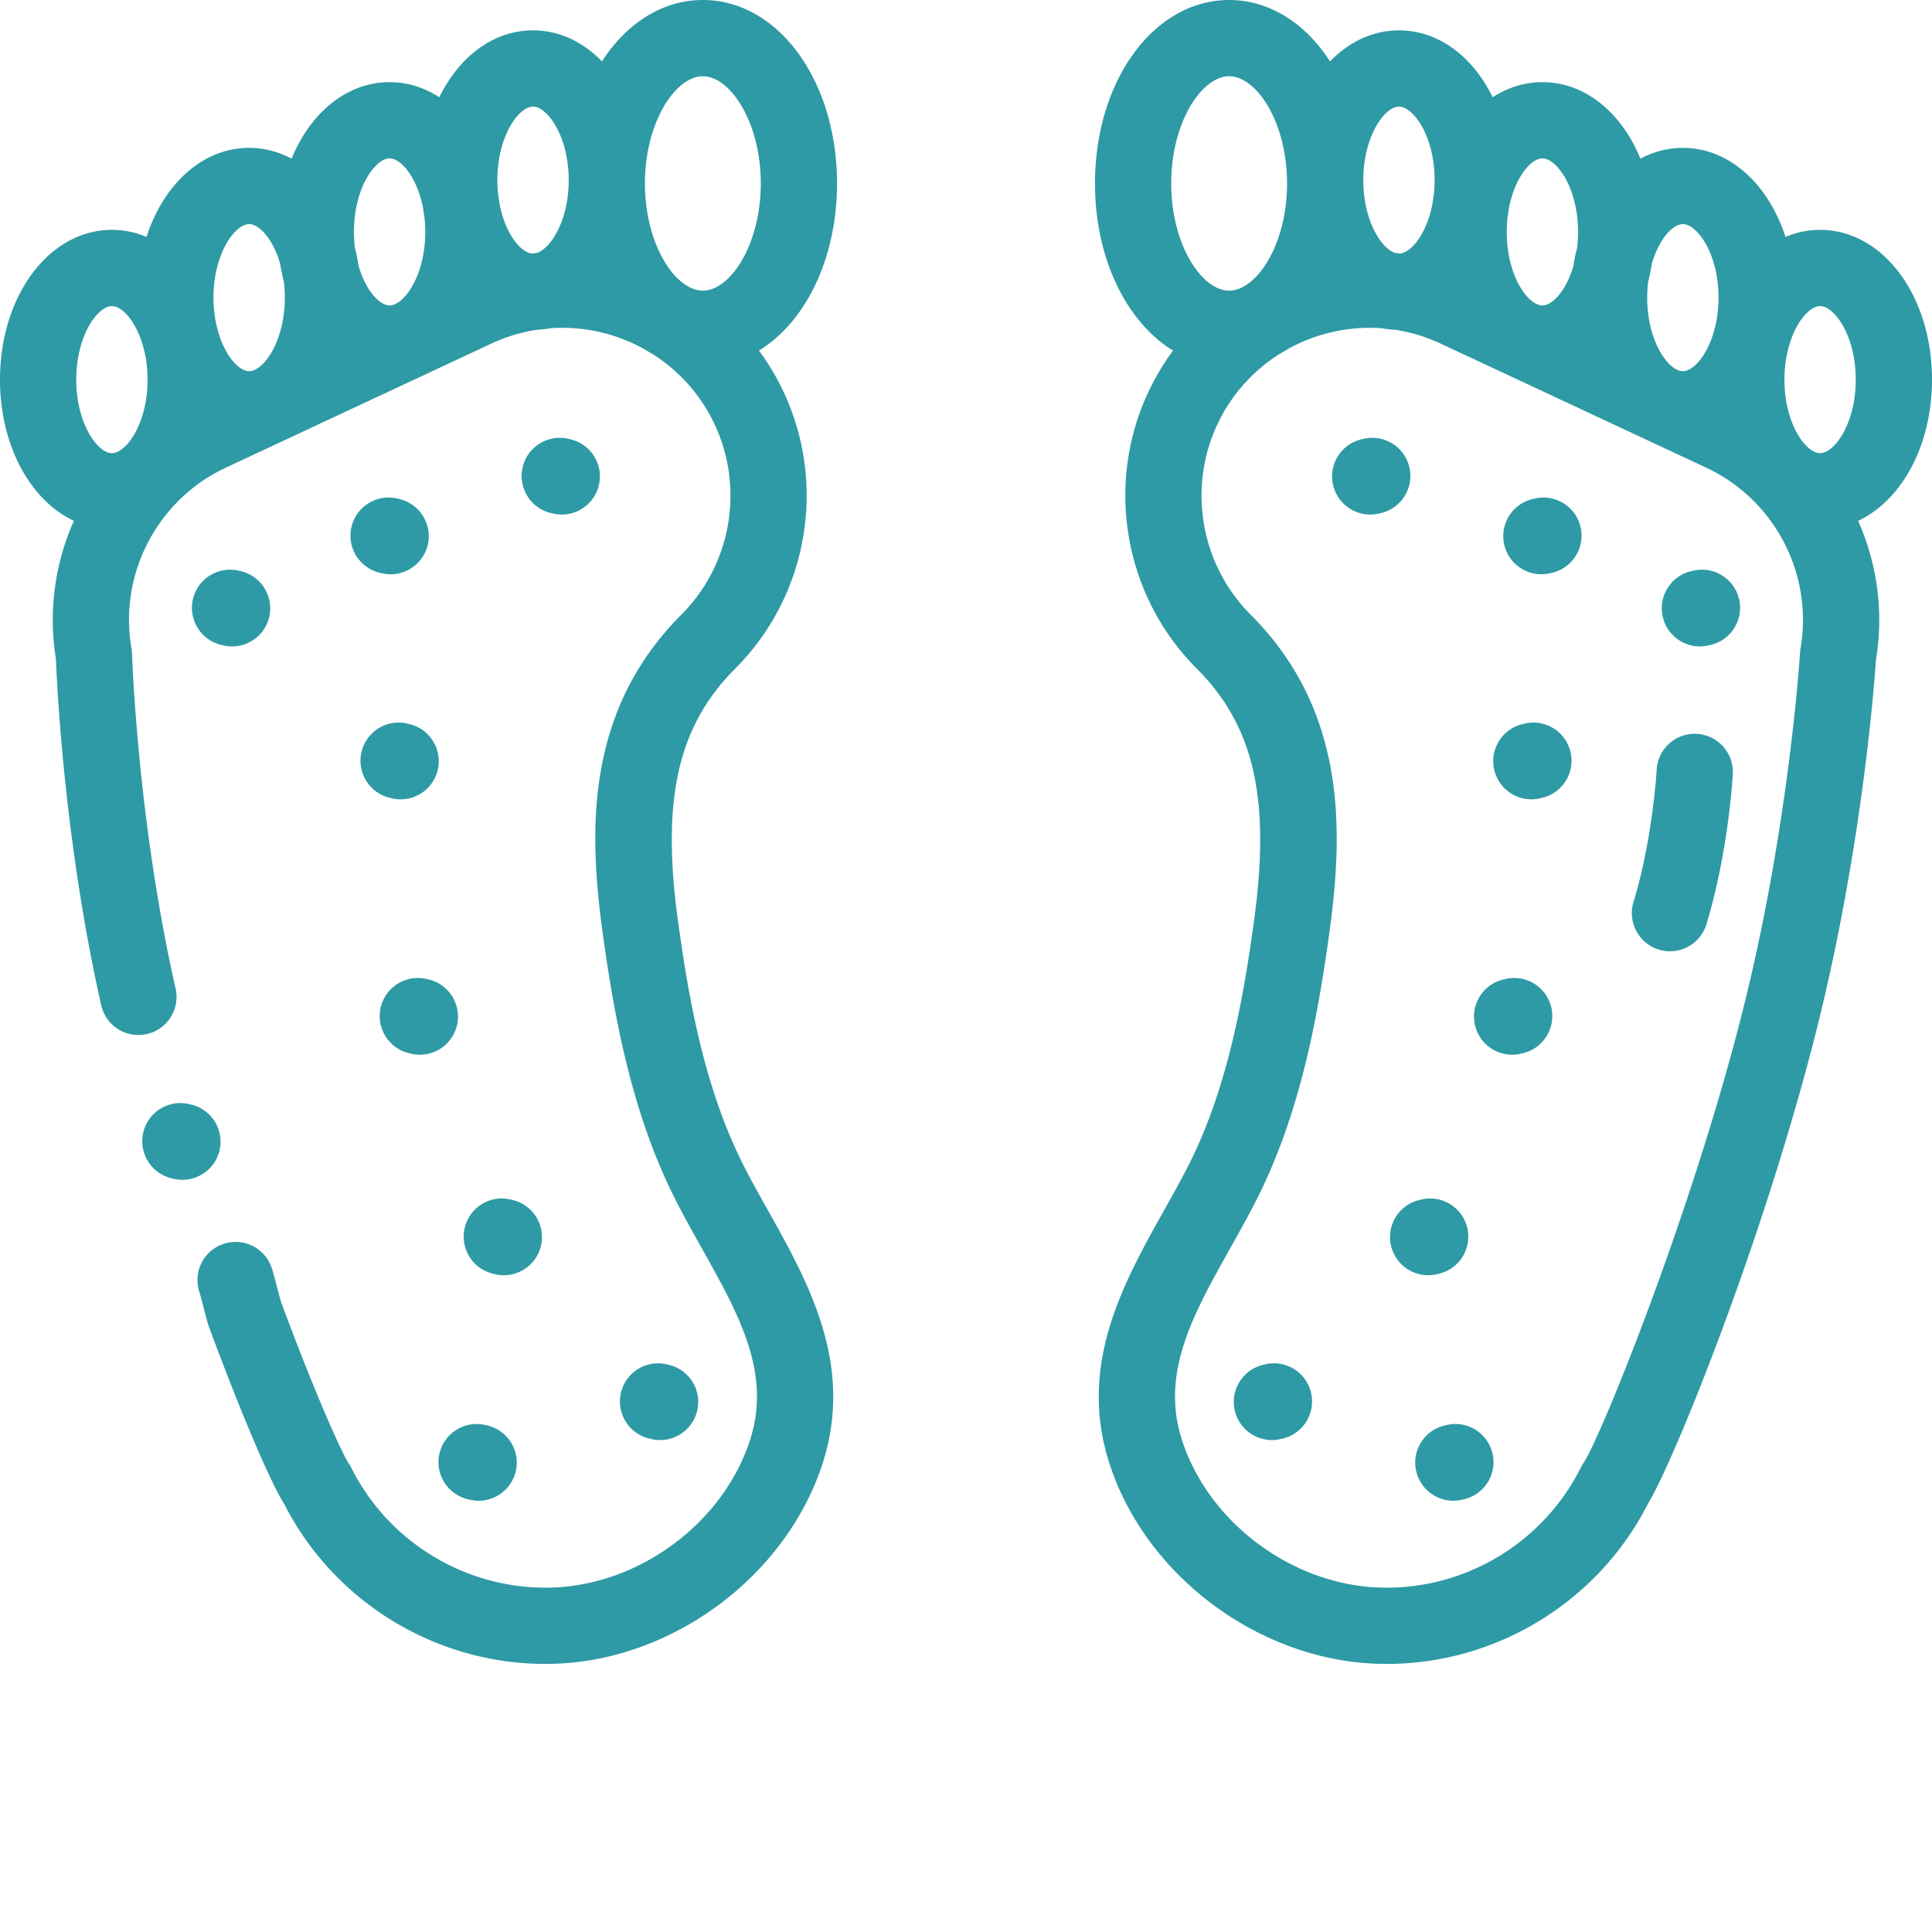 <svg xmlns="http://www.w3.org/2000/svg" xmlns:xlink="http://www.w3.org/1999/xlink" xmlns:svgjs="http://svgjs.com/svgjs" width="512" height="512" x="0" y="0" viewBox="0 0 512 512" style="enable-background:new 0 0 512 512" xml:space="preserve" class=""><g><path d="M512 100.605c0-22.257-13.027-39.69-29.656-39.69-3.215 0-6.297.66-9.176 1.87-4.531-14.015-14.867-23.594-27.191-23.594-4.004 0-7.79 1.016-11.243 2.86-5.007-12.192-14.656-20.281-25.98-20.281-4.766 0-9.23 1.433-13.18 4-5.25-10.75-14.32-17.723-24.832-17.723-6.949 0-13.262 3.055-18.265 8.219C346.007 6.242 336.507.004 325.738.004c-19.937 0-35.554 21.351-35.554 48.613 0 19.957 8.375 36.735 20.68 44.301a65.054 65.054 0 0 0-6.587 11.07c-11.48 24.575-6.32 53.977 12.84 73.16 15.18 15.196 19.602 34.434 15.274 66.41-2.633 19.465-6.551 42.005-15.657 61.618v.004a117.72 117.72 0 0 1-2.066 4.23c-1.922 3.746-4 7.45-6.195 11.371-10.762 19.207-22.957 40.98-14.41 67.219 9.613 29.516 39.316 51.766 70.625 52.906.937.031 1.87.051 2.808.051 29.07 0 55.973-16.418 69.223-42.441 6.707-10.907 30.39-69.184 44.543-125.047 6.742-26.625 10.71-52.133 12.851-68.844 1.211-9.465 1.98-17.18 2.41-21.988.239-2.653.403-4.73.508-6.145.043-.554.082-1.09.11-1.61 2.132-12.792.3-25.554-4.72-36.855 11.524-5.41 19.579-19.922 19.579-37.422zm-29.656-19.484c3.761 0 9.449 7.77 9.449 19.484 0 11.715-5.688 19.489-9.45 19.489s-9.452-7.774-9.452-19.489c0-2.746.324-5.265.851-7.527.125-.453.242-.914.356-1.379 1.875-6.574 5.547-10.578 8.246-10.578zm-36.371-21.726c3.765 0 9.453 7.773 9.453 19.488 0 2.746-.32 5.262-.848 7.523-.129.457-.246.922-.36 1.383-1.874 6.574-5.546 10.578-8.245 10.578-3.762 0-9.45-7.773-9.45-19.488 0-1.461.09-2.86.25-4.192a51.16 51.16 0 0 0 .997-4.847c1.882-6.492 5.527-10.445 8.203-10.445zM408.75 41.973c3.766 0 9.453 7.773 9.453 19.488 0 1.46-.09 2.863-.25 4.191a51.16 51.16 0 0 0-.996 4.848c-1.883 6.496-5.527 10.45-8.207 10.45-3.762 0-9.45-7.774-9.45-19.49 0-1.394.087-2.73.235-4.007.145-.797.266-1.61.375-2.426 1.567-8.035 5.82-13.054 8.84-13.054zm-38.008-13.72c3.762 0 9.45 7.77 9.45 19.485 0 1.395-.087 2.73-.235 4.008a53.24 53.24 0 0 0-.375 2.426c-1.504 7.734-5.496 12.648-8.488 13.008-.461-.059-.922-.102-1.387-.153-3.687-1.215-8.418-8.601-8.418-19.289 0-11.715 5.688-19.484 9.453-19.484zm-45.008-8.046c7.246 0 15.348 12.148 15.348 28.41 0 13.035-5.207 23.422-11.008 27.031-.191.114-.386.223-.578.336-1.25.676-2.516 1.043-3.758 1.043-7.246 0-15.351-12.152-15.351-28.41 0-16.262 8.101-28.41 15.347-28.41zm151.414 151.691c-.066.391-.113.782-.132 1.172-.086 1.375-3.016 46.778-15.344 95.434-13.559 53.527-37.52 112.594-42.094 119.32a9.951 9.951 0 0 0-.687 1.168c-10.051 20.086-31.04 32.531-53.473 31.719-23.133-.844-45.063-17.23-52.145-38.969-5.808-17.828 2.829-33.242 12.825-51.086 2.187-3.906 4.453-7.945 6.547-12.023.828-1.621 1.64-3.285 2.414-4.95 10.238-22.054 14.52-46.456 17.355-67.417 3.676-27.16 4.059-58.313-21-83.399-13.184-13.195-16.73-33.422-8.832-50.328a44.232 44.232 0 0 1 16.664-18.828 33.25 33.25 0 0 0 2.027-1.2c7.543-4.187 16.23-6.16 24.965-5.519a23.44 23.44 0 0 0 3.528.406 44.45 44.45 0 0 1 12.007 3.649l70.356 32.875c18.183 8.496 28.473 28.223 25.02 47.976zm0 0" fill="#2e9aa5" data-original="#000000"></path><path d="M373.496 123.82c-1.273-5.43-6.715-8.8-12.144-7.523l-.536.125c-5.433 1.277-8.804 6.715-7.527 12.144 1.094 4.653 5.242 7.797 9.828 7.797.766 0 1.54-.09 2.317-.273l.539-.125c5.43-1.274 8.8-6.711 7.523-12.145zM406.71 132.125l-.538.125c-5.43 1.277-8.8 6.71-7.524 12.145 1.094 4.652 5.243 7.792 9.825 7.792.765 0 1.543-.085 2.32-.269l.539-.125c5.43-1.277 8.8-6.715 7.523-12.145-1.277-5.433-6.714-8.8-12.144-7.523zM448.727 151.242l-.54.125c-5.43 1.274-8.804 6.711-7.53 12.14 1.093 4.661 5.245 7.802 9.827 7.802.766 0 1.543-.086 2.317-.27l.539-.125c5.43-1.273 8.805-6.71 7.531-12.144-1.277-5.43-6.719-8.801-12.144-7.528zM335.29 361.566l-.536.125c-5.43 1.282-8.797 6.723-7.516 12.153 1.098 4.652 5.246 7.789 9.825 7.789.769 0 1.55-.09 2.328-.274l.539-.129c5.43-1.277 8.793-6.718 7.511-12.148-1.28-5.434-6.722-8.797-12.152-7.516zM398.96 259.441l-.538.125c-5.434 1.278-8.8 6.715-7.524 12.145 1.09 4.656 5.243 7.797 9.825 7.797.765 0 1.543-.086 2.32-.27l.535-.129c5.434-1.273 8.8-6.71 7.527-12.144-1.277-5.43-6.718-8.8-12.144-7.524zM380.797 337.676l.535-.13c5.43-1.276 8.797-6.718 7.516-12.148-1.282-5.433-6.727-8.796-12.153-7.515l-.535.125c-5.43 1.281-8.797 6.722-7.515 12.152 1.097 4.653 5.246 7.79 9.824 7.79.765-.005 1.547-.09 2.328-.274zM404.055 191.762l-.535.129c-5.434 1.273-8.805 6.71-7.528 12.144 1.094 4.653 5.242 7.793 9.828 7.793.762 0 1.54-.086 2.317-.27l.539-.124c5.43-1.278 8.8-6.715 7.523-12.145-1.273-5.434-6.715-8.805-12.144-7.527zM383.383 377.645l-.535.128c-5.434 1.274-8.801 6.711-7.528 12.145 1.094 4.652 5.246 7.793 9.828 7.793.766 0 1.543-.086 2.317-.27l.539-.125c5.433-1.277 8.8-6.714 7.527-12.144-1.277-5.434-6.719-8.805-12.148-7.527zM449.664 194.484c-5.574-.312-10.328 3.973-10.629 9.543-.012.18-1.035 18.246-6.144 35.02-1.621 5.336 1.386 10.984 6.722 12.605.98.301 1.973.442 2.946.442 4.332 0 8.336-2.805 9.664-7.16 5.812-19.094 6.941-38.98 6.988-39.817.297-5.57-3.977-10.332-9.547-10.633zM221.82 48.613C221.82 21.355 206.203 0 186.266 0c-10.77 0-20.274 6.238-26.743 16.266-5-5.168-11.316-8.22-18.265-8.22-10.512 0-19.582 6.974-24.832 17.72-3.95-2.563-8.414-3.996-13.176-3.996-11.328 0-20.977 8.09-25.984 20.28-3.454-1.843-7.239-2.862-11.243-2.862-12.324 0-22.66 9.582-27.191 23.597a23.481 23.481 0 0 0-9.176-1.87C13.027 60.914 0 78.347 0 100.604c0 17.5 8.055 32.012 19.578 37.418-5.004 11.266-6.84 23.985-4.734 36.739.023 1.761.16 4.05.347 7.183.274 4.563.778 11.871 1.645 20.766 1.527 15.719 4.504 39.531 9.992 63.71 1.235 5.442 6.64 8.849 12.09 7.618 5.441-1.238 8.852-6.648 7.613-12.09C36.523 217.852 35.04 174.65 35 173.375a9.902 9.902 0 0 0-.148-1.477c-3.454-19.753 6.836-39.484 25.02-47.976l70.358-32.875a44.393 44.393 0 0 1 12.012-3.649c1.192-.05 2.363-.18 3.516-.406 8.75-.644 17.449 1.336 25.004 5.54a30.91 30.91 0 0 0 1.98 1.167 44.263 44.263 0 0 1 16.676 18.84c7.898 16.906 4.352 37.133-8.832 50.328-25.055 25.086-24.676 56.235-21 83.399 2.836 20.96 7.117 45.359 17.355 67.418.778 1.671 1.59 3.34 2.418 4.949 2.094 4.074 4.356 8.113 6.543 12.02 10 17.847 18.637 33.261 12.828 51.085-7.082 21.739-29.015 38.13-52.148 38.973-22.434.8-43.418-11.637-53.473-31.719-.199-.402-.433-.8-.687-1.168-1.613-2.375-8.527-17.36-17.942-42.793-.187-.59-.68-2.484-1.007-3.746-.72-2.785-1.149-4.414-1.551-5.515-1.91-5.243-7.707-7.946-12.95-6.032-5.214 1.903-7.913 7.649-6.062 12.871.184.57.676 2.477 1.008 3.746.797 3.079 1.187 4.54 1.578 5.598 6.844 18.496 15.484 39.707 19.805 46.594 13.258 26.008 40.144 42.406 69.207 42.406.933 0 1.87-.02 2.808-.05 31.305-1.141 61.008-23.387 70.625-52.903 8.547-26.242-3.648-48.016-14.41-67.223-2.199-3.922-4.273-7.625-6.199-11.37-.707-1.38-1.398-2.802-2.062-4.231-9.106-19.617-13.028-42.156-15.66-61.621-4.329-31.977.097-51.215 15.273-66.407 19.164-19.183 24.324-48.586 12.84-73.16a64.685 64.685 0 0 0-6.586-11.074c12.308-7.562 20.683-24.34 20.683-44.3zm-80.562-20.36c3.765 0 9.453 7.77 9.453 19.485 0 10.688-4.734 18.075-8.422 19.29-.46.05-.922.093-1.383.152-2.992-.364-6.984-5.278-8.488-13.008-.11-.817-.23-1.629-.379-2.426a34.67 34.67 0 0 1-.234-4.008c.004-11.715 5.691-19.484 9.453-19.484zm-38.008 13.72c3.02 0 7.273 5.015 8.84 13.05.11.82.23 1.633.375 2.43a34.67 34.67 0 0 1 .234 4.008c0 11.715-5.687 19.484-9.449 19.484-2.68 0-6.32-3.949-8.207-10.445a51.159 51.159 0 0 0-.992-4.848 34.295 34.295 0 0 1-.25-4.191c-.004-11.715 5.687-19.488 9.449-19.488zM66.023 59.395c2.68 0 6.325 3.953 8.207 10.449.258 1.66.594 3.273.997 4.847.164 1.329.25 2.73.25 4.192 0 11.715-5.688 19.484-9.45 19.484-2.695 0-6.363-3.992-8.238-10.547-.117-.48-.238-.953-.371-1.425a33.243 33.243 0 0 1-.844-7.512c0-11.715 5.688-19.488 9.45-19.488zM29.656 81.12c2.696 0 6.364 3.996 8.239 10.555.117.476.238.949.367 1.414.527 2.262.847 4.777.847 7.515 0 11.715-5.691 19.489-9.453 19.489s-9.449-7.774-9.449-19.489c0-11.714 5.688-19.484 9.45-19.484zm156.61-4.098c-1.246 0-2.516-.367-3.766-1.043-.188-.113-.379-.218-.57-.328-5.801-3.605-11.012-13.996-11.012-27.035 0-16.262 8.102-28.41 15.348-28.41s15.347 12.148 15.347 28.41c0 16.258-8.101 28.406-15.347 28.406zm0 0" fill="#2e9aa5" data-original="#000000"></path><path d="M146.566 136.09c.778.183 1.551.273 2.317.273 4.586 0 8.734-3.144 9.828-7.797 1.277-5.433-2.094-10.87-7.524-12.144l-.539-.125c-5.421-1.274-10.87 2.094-12.144 7.523-1.277 5.434 2.094 10.871 7.527 12.145zM105.824 132.25l-.539-.129c-5.43-1.273-10.867 2.098-12.14 7.531-1.274 5.434 2.097 10.868 7.53 12.141l.536.129c.777.18 1.55.27 2.316.27a10.11 10.11 0 0 0 9.828-7.801c1.274-5.434-2.097-10.868-7.53-12.141zM59.195 171.04c.778.183 1.555.269 2.32.269 4.583 0 8.735-3.141 9.829-7.793 1.273-5.434-2.094-10.871-7.528-12.145l-.539-.129c-5.418-1.27-10.867 2.094-12.144 7.528-1.274 5.43 2.094 10.867 7.527 12.144zM172.61 381.36c.78.183 1.558.273 2.327.273 4.579 0 8.727-3.137 9.825-7.79 1.281-5.429-2.082-10.87-7.516-12.148l-.535-.129c-5.426-1.277-10.871 2.086-12.152 7.516-1.282 5.43 2.086 10.871 7.515 12.152zM113.574 259.566l-.539-.125c-5.43-1.277-10.867 2.098-12.14 7.532-1.274 5.43 2.097 10.867 7.53 12.14l.54.125c.773.184 1.55.27 2.312.27 4.586 0 8.735-3.14 9.828-7.797 1.274-5.434-2.097-10.871-7.53-12.145zM58.176 304.867c1.277-5.433-2.094-10.87-7.524-12.144l-.539-.125c-5.422-1.278-10.87 2.09-12.144 7.523-1.278 5.43 2.093 10.867 7.527 12.145l.535.125c.778.183 1.555.27 2.32.27 4.583 0 8.731-3.141 9.825-7.794zM135.3 317.879c-5.425-1.277-10.87 2.09-12.148 7.52-1.277 5.433 2.086 10.87 7.52 12.148l.539.129c.777.183 1.555.27 2.32.27 4.582 0 8.73-3.137 9.828-7.79 1.278-5.43-2.09-10.87-7.52-12.148zM108.48 191.89l-.535-.128c-5.422-1.274-10.87 2.093-12.144 7.527-1.278 5.43 2.094 10.867 7.523 12.145l.54.125c.777.183 1.554.27 2.32.27 4.582 0 8.73-3.142 9.824-7.794 1.277-5.433-2.094-10.87-7.528-12.144zM116.469 385.172a10.104 10.104 0 0 0 7.527 12.144l.54.125c.773.184 1.55.27 2.316.27 4.582 0 8.734-3.14 9.828-7.793 1.273-5.434-2.094-10.871-7.528-12.145l-.535-.125c-5.422-1.273-10.87 2.09-12.148 7.524zm0 0" fill="#2e9aa5" data-original="#000000"></path></g></svg>